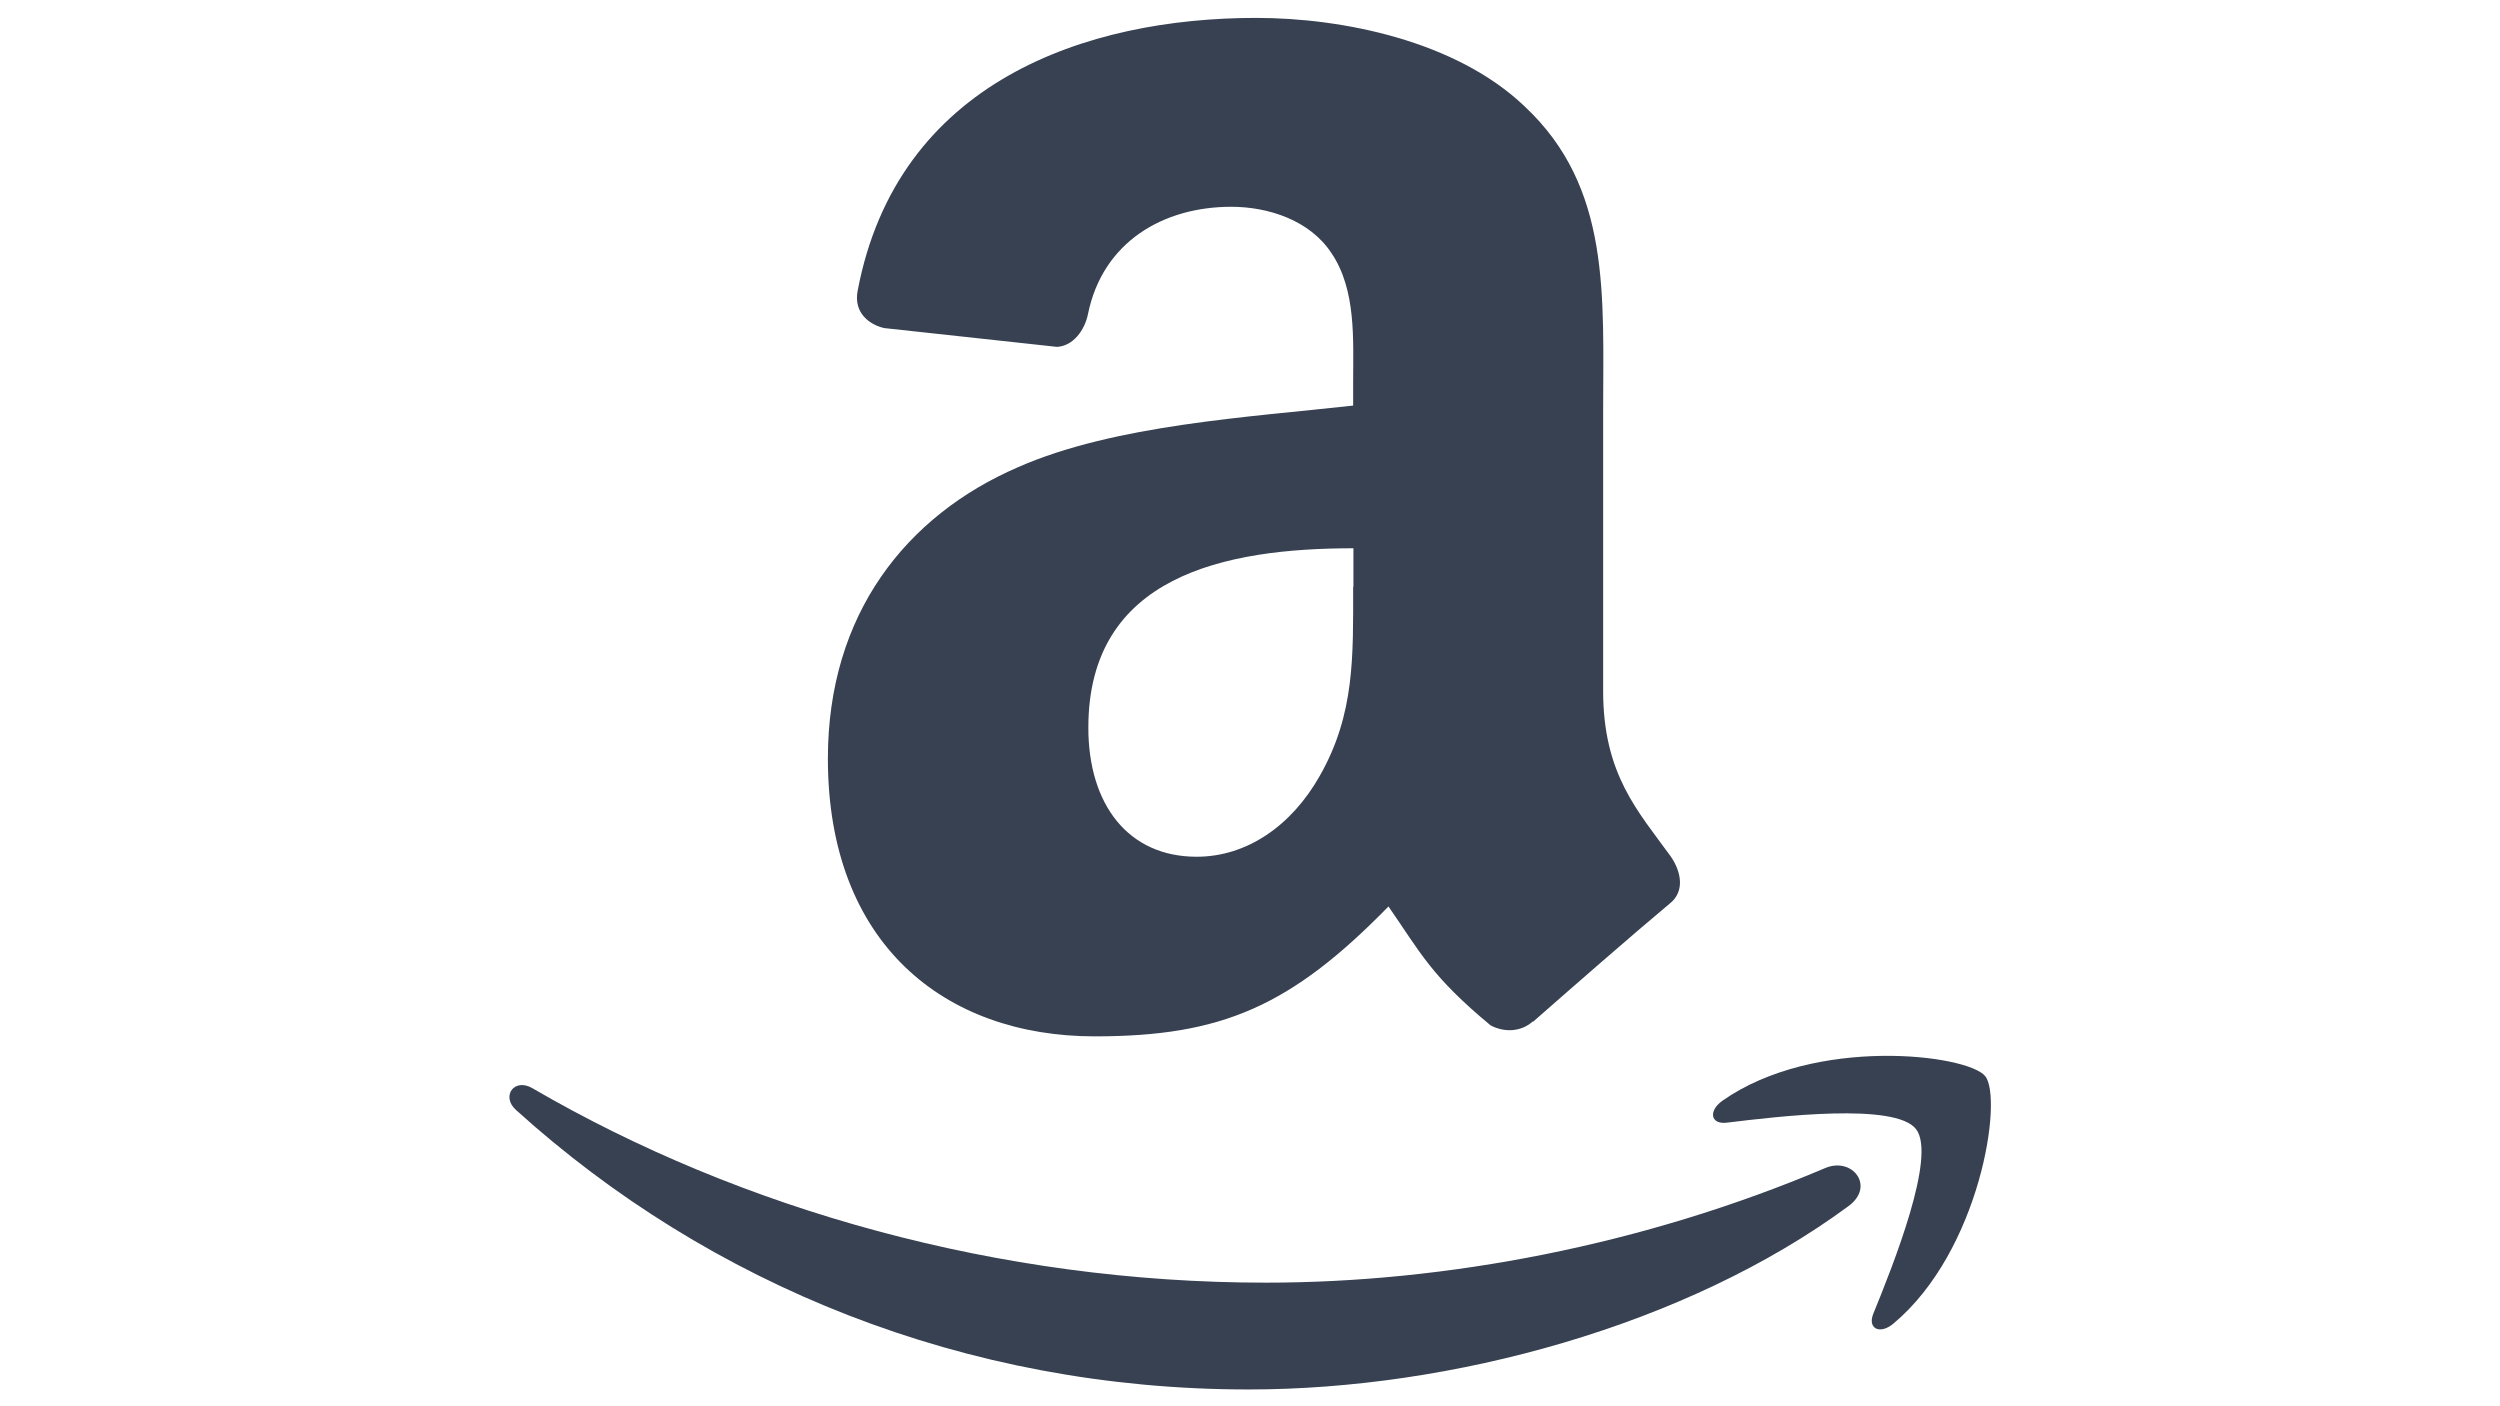 <svg xmlns="http://www.w3.org/2000/svg" xmlns:xlink="http://www.w3.org/1999/xlink" width="2048" zoomAndPan="magnify" viewBox="0 0 1536 864" height="1152" preserveAspectRatio="xMidYMid meet" version="1.0"><path fill="#374151" d="M 1135.777 740.992 C 1036.035 814.578 891.656 853.688 767.191 853.688 C 592.773 853.688 435.762 789.348 316.988 681.941 C 307.742 673.578 315.906 662.031 327.113 668.602 C 455.305 743.266 613.91 788.066 777.691 788.066 C 888.102 788.066 1009.551 765.141 1121.383 717.668 C 1138.082 710.555 1152.309 728.875 1135.777 740.961 Z M 1135.777 740.992 " fill-opacity="1" fill-rule="nonzero"/><path fill="#374151" d="M 1177.199 693.688 C 1164.398 677.332 1092.934 685.867 1060.73 689.793 C 1050.945 690.871 1049.523 682.508 1058.254 676.281 C 1115.324 636.289 1208.863 647.836 1219.703 661.176 C 1230.715 674.688 1216.859 768.383 1163.348 813.184 C 1155.152 820.125 1147.328 816.398 1150.887 807.324 C 1163.148 777.285 1190.004 710.07 1177.199 693.715 Z M 1177.199 693.688 " fill-opacity="1" fill-rule="nonzero"/><path fill="#374151" d="M 941.785 627.555 L 941.957 627.727 C 964.004 608.355 1003.66 573.68 1026.051 555.023 C 1034.957 547.91 1033.336 535.992 1026.391 526.039 C 1006.309 498.305 984.973 475.719 984.973 424.52 L 984.973 253.852 C 984.973 181.492 989.949 115.188 936.777 65.41 C 894.816 25.219 825.117 10.996 771.773 10.996 C 667.594 10.996 551.293 49.934 526.941 178.645 C 524.266 192.328 534.422 199.637 543.301 201.57 L 649.441 213.121 C 659.398 212.582 666.512 202.797 668.477 192.84 C 677.551 148.582 714.703 127.047 756.496 127.047 C 779.086 127.047 804.688 135.211 818.031 155.492 C 833.336 178.078 831.375 208.824 831.375 234.965 L 831.375 249.188 C 767.902 256.301 684.863 260.906 625.461 287.047 C 556.84 316.742 508.648 377.188 508.648 466.078 C 508.648 579.855 580.312 636.742 672.602 636.742 C 750.492 636.742 792.969 618.426 853.082 556.93 C 872.996 585.715 879.395 599.766 915.84 630 C 924.203 634.438 934.504 634.098 941.812 627.527 Z M 831.375 360.52 C 831.375 403.188 832.457 438.742 810.918 476.602 C 793.48 507.52 765.941 526.379 735.188 526.379 C 693.227 526.379 668.676 494.379 668.676 447.074 C 668.676 353.75 752.43 336.855 831.543 336.855 L 831.543 360.492 Z M 831.375 360.52 " fill-opacity="1" fill-rule="nonzero"/></svg>